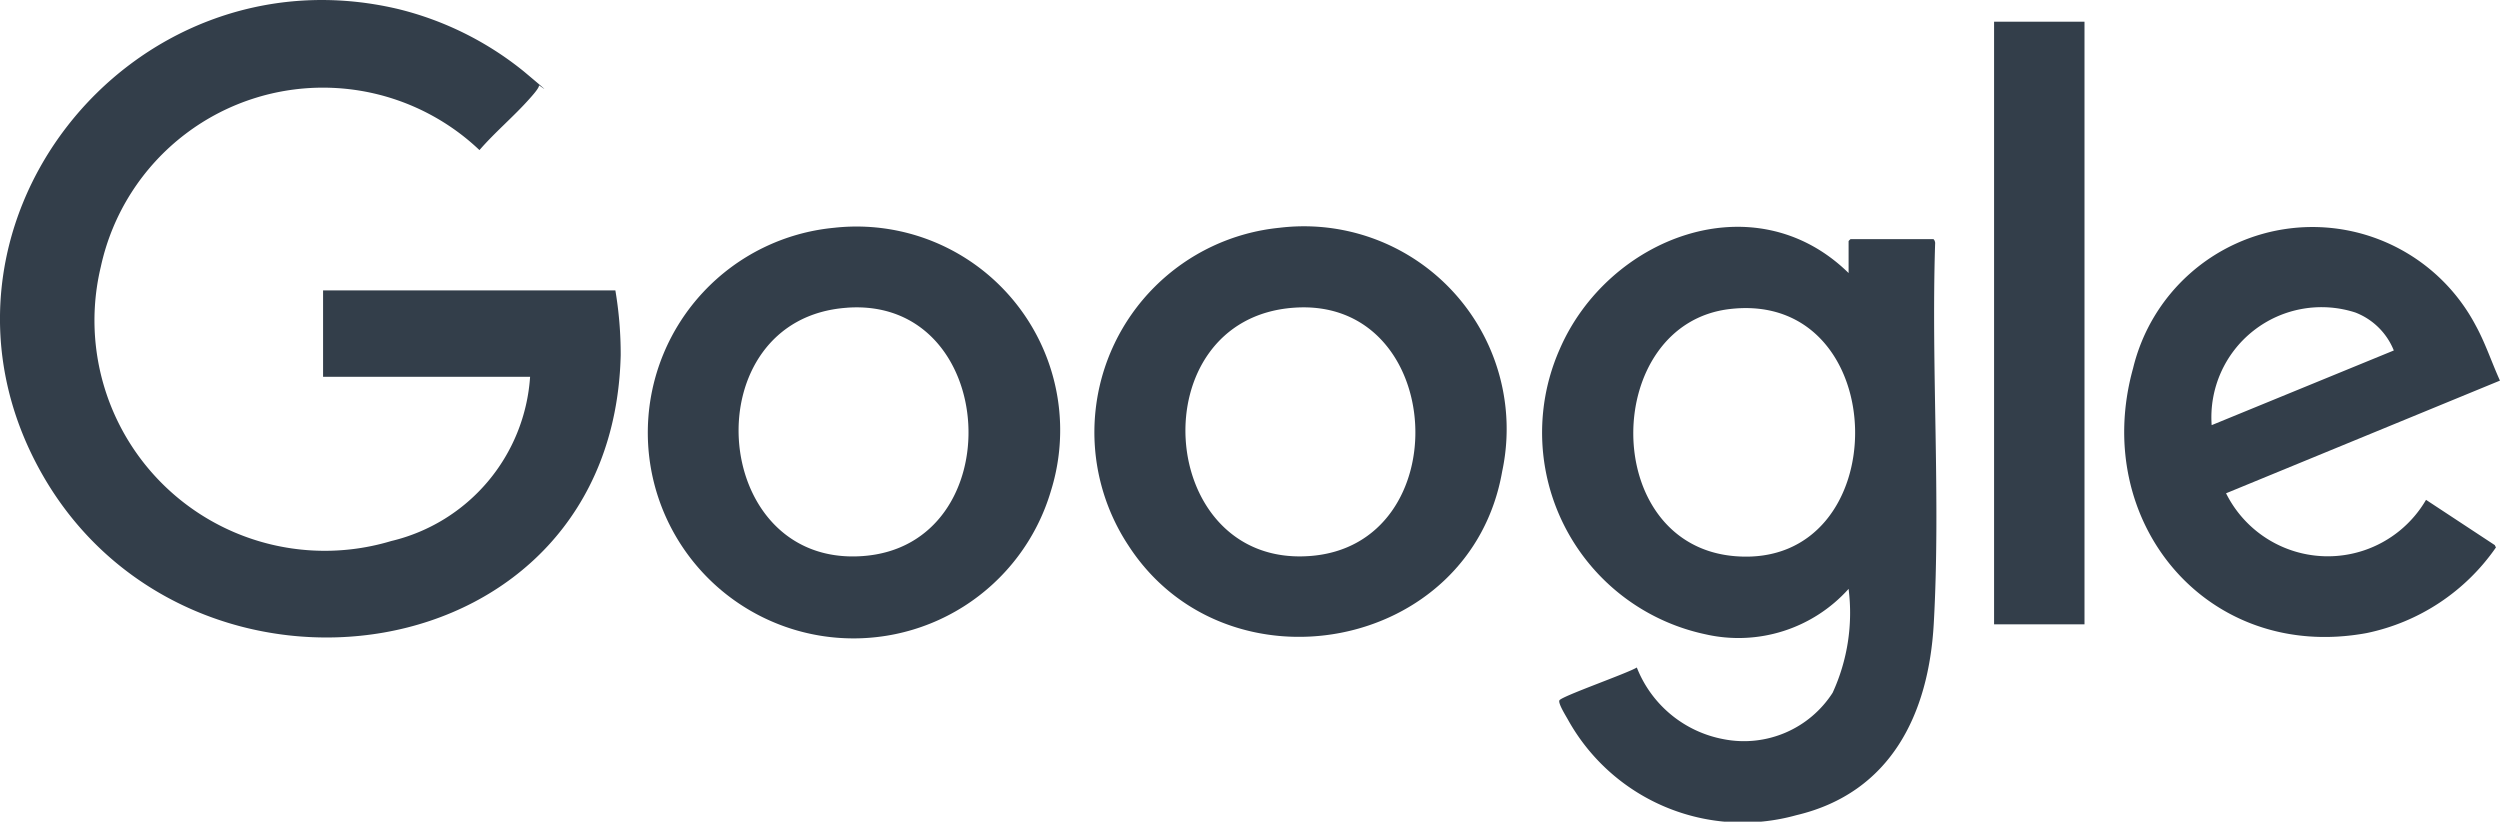 <svg xmlns="http://www.w3.org/2000/svg" id="Logo_-_Google" data-name="Logo - Google" width="69.458" height="22.829" viewBox="0 0 69.458 22.829"><defs><style> .cls-1 { fill: #333e4a; } </style></defs><path id="Path_37" data-name="Path 37" class="cls-1" d="M14.783,10.461H9.031v-2.4h8.121a10.676,10.676,0,0,1,.148,1.8C17.088,18.793,5.334,20.37,1.232,13.178-2.633,6.4,3.631-1.52,11.113.243a8.916,8.916,0,0,1,3.5,1.738c.953.8.406.353.415.388.016.062-.209.31-.268.375-.432.486-.955.924-1.384,1.419A6.316,6.316,0,0,0,2.857,7.4a6.4,6.4,0,0,0,8.066,7.625,5.034,5.034,0,0,0,3.86-4.569Z" transform="translate(-0.055 0.007)"/><path id="Path_38" data-name="Path 38" class="cls-1" d="M2361.357,347.249v-.893a.387.387,0,0,1,.055-.055h2.293c.031,0,.064.087.056.126-.111,3.492.157,7.082-.038,10.558-.14,2.507-1.191,4.7-3.816,5.321a5.554,5.554,0,0,1-6.35-2.658c-.055-.1-.281-.459-.233-.534.075-.118,1.895-.752,2.149-.911a3.226,3.226,0,0,0,2.416,1.993,2.93,2.93,0,0,0,3.024-1.29,5.316,5.316,0,0,0,.444-2.887,4.11,4.11,0,0,1-3.975,1.262,5.729,5.729,0,0,1-4.051-7.922c1.341-3.1,5.407-4.685,8.028-2.113Zm-3.284.993c-3.58.4-3.66,6.567.136,6.869C2362.707,355.47,2362.633,347.728,2358.073,348.242Z" transform="translate(-2309.997 -339.658)"/><path id="Path_39" data-name="Path 39" class="cls-1" d="M1675.164,346.263a5.632,5.632,0,0,1,6.186,6.766c-.876,5.026-7.66,6.259-10.382,2.066A5.709,5.709,0,0,1,1675.164,346.263Zm.4,2.221c-4.306.306-3.854,7.2.426,6.9C1680.152,355.1,1679.813,348.181,1675.565,348.484Z" transform="translate(-1639.614 -339.935)"/><path id="Path_40" data-name="Path 40" class="cls-1" d="M993.244,346.432a5.658,5.658,0,0,1,6.033,7.3,5.717,5.717,0,1,1-6.033-7.3Zm.364,2.221c-4.3.3-3.851,7.2.426,6.9C998.2,355.268,997.86,348.35,993.609,348.652Z" transform="translate(-970.076 -340.103)"/><path id="Path_41" data-name="Path 41" class="cls-1" d="M3250.294,350.174l-7.611,3.131a3.158,3.158,0,0,0,5.556.182l1.909,1.257.033.066a5.8,5.8,0,0,1-3.594,2.379c-4.434.814-7.673-3.1-6.487-7.358a5.127,5.127,0,0,1,9.52-1.186c.268.488.443,1.024.672,1.528Zm-2.95-.836a1.878,1.878,0,0,0-1.073-1.057,3.06,3.06,0,0,0-3.988,3.131l5.061-2.075Z" transform="translate(-3180.836 -339.6)"/><rect id="Rectangle_23" data-name="Rectangle 23" class="cls-1" width="2.512" height="16.743" transform="translate(55.402 0.603)"/></svg>